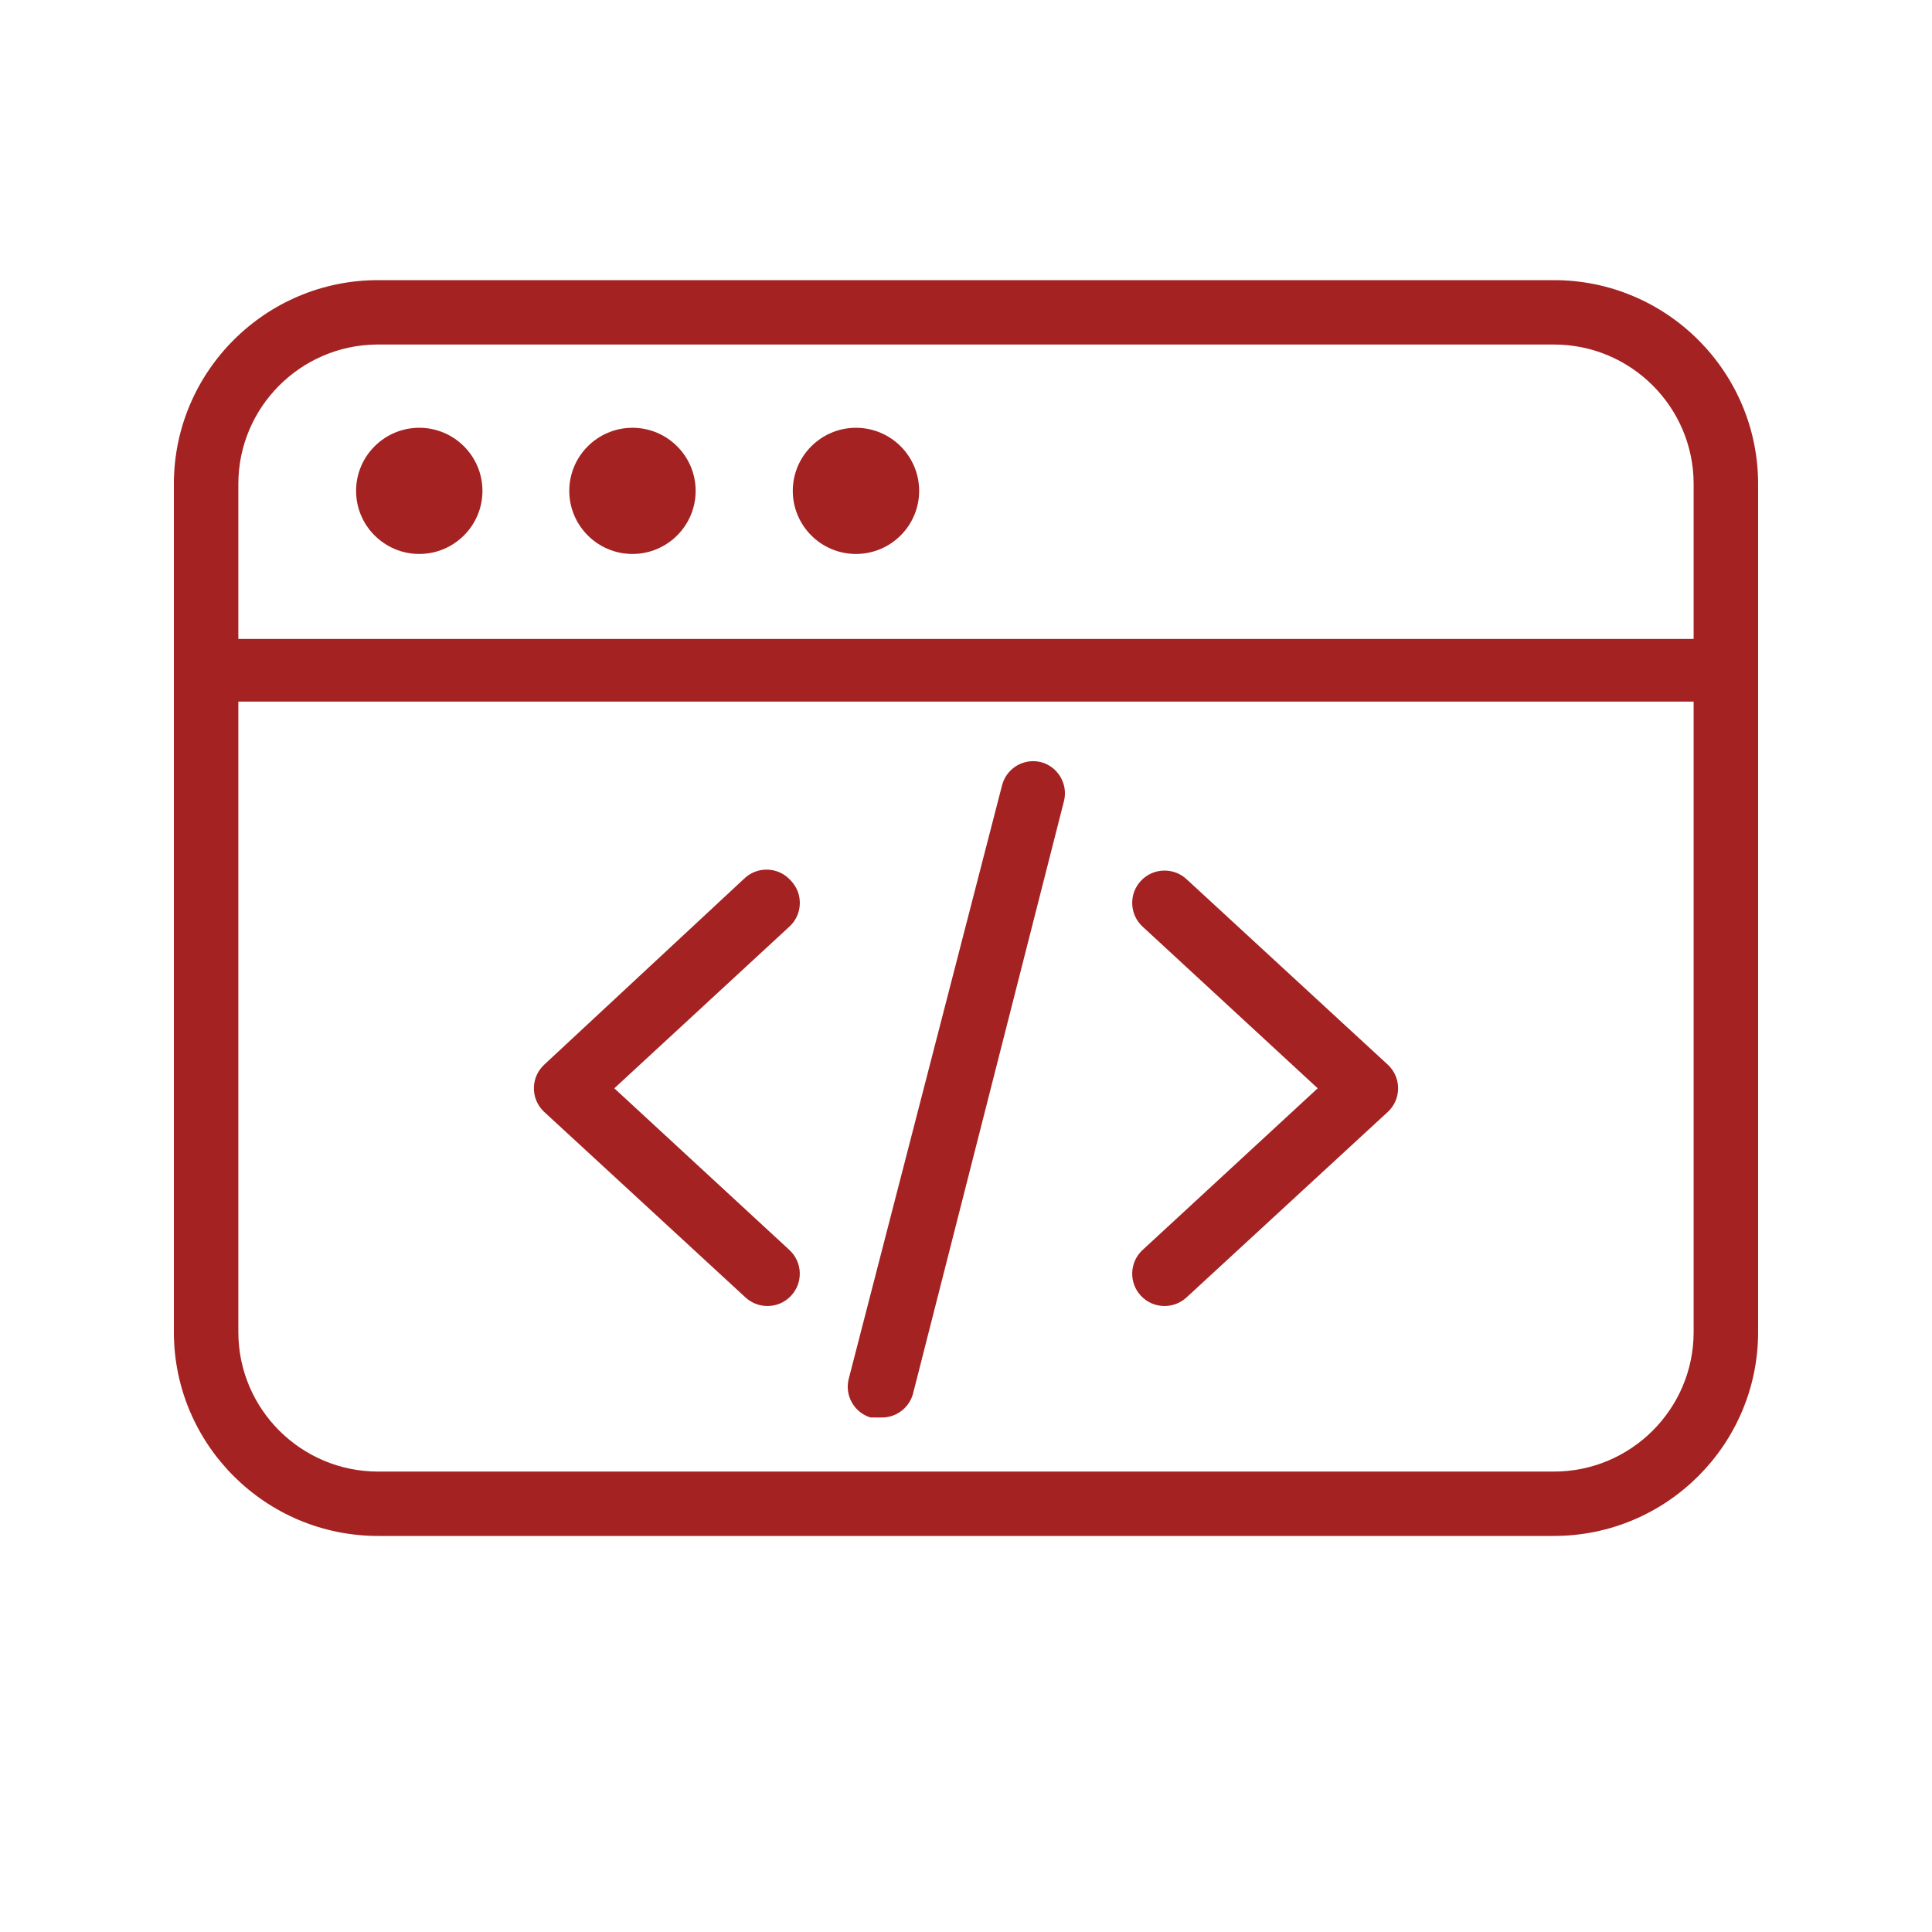 <svg width="200" height="200" viewBox="0 0 200 200" fill="none" xmlns="http://www.w3.org/2000/svg">
<path d="M160.865 29H39.133C27.48 29 17.999 38.467 17.999 50.104V137.896C17.999 149.533 27.48 159 39.133 159H160.865C172.519 159 181.999 149.533 181.999 137.896V50.104C181.999 38.467 172.519 29 160.865 29ZM175.325 137.896C175.325 145.858 168.839 152.336 160.865 152.336H39.133C31.16 152.336 24.673 145.858 24.673 137.896V72.629H175.325V137.896ZM175.325 66.143H24.673V50.104C24.673 42.201 31.064 35.761 38.955 35.666V35.664H160.865C168.839 35.664 175.325 42.142 175.325 50.104V66.143Z" fill="#A42222"/>
<path d="M43.403 44.283C39.797 44.283 36.862 47.213 36.862 50.814C36.862 54.416 39.797 57.345 43.403 57.345C47.009 57.345 49.943 54.416 49.943 50.814C49.943 47.213 47.009 44.283 43.403 44.283Z" fill="#A42222"/>
<path d="M72.013 50.815C72.013 47.214 69.079 44.284 65.473 44.284C61.867 44.284 58.932 47.214 58.932 50.815C58.932 54.416 61.867 57.346 65.473 57.346C69.079 57.346 72.013 54.416 72.013 50.815Z" fill="#A42222"/>
<path d="M95.15 50.815C95.15 47.214 92.216 44.284 88.609 44.284C85.003 44.284 82.069 47.214 82.069 50.815C82.069 54.416 85.003 57.346 88.609 57.346C92.216 57.346 95.15 54.416 95.15 50.815Z" fill="#A42222"/>
<path d="M81.734 95.908C82.384 95.305 82.763 94.482 82.795 93.593C82.828 92.703 82.513 91.854 81.906 91.202C81.885 91.179 81.864 91.157 81.842 91.135L81.802 91.092C81.163 90.403 80.293 90.023 79.351 90.023C78.537 90.023 77.754 90.32 77.144 90.858L56.339 110.213C54.986 111.465 54.906 113.578 56.157 114.925C56.214 114.986 56.273 115.046 56.334 115.103L77.154 134.294C77.784 134.879 78.594 135.198 79.444 135.198C80.384 135.198 81.255 134.82 81.895 134.133C83.155 132.784 83.08 130.663 81.728 129.406L63.593 112.66L81.734 95.908Z" fill="#A42222"/>
<path d="M117.207 93.585C117.239 94.478 117.617 95.305 118.271 95.914L136.407 112.66L118.266 129.411C117.617 130.015 117.239 130.843 117.207 131.736C117.176 132.629 117.494 133.48 118.104 134.134C118.745 134.82 119.616 135.198 120.556 135.198C121.405 135.198 122.216 134.879 122.838 134.301L143.668 115.101C145.014 113.854 145.094 111.742 143.843 110.394C143.786 110.334 143.726 110.273 143.664 110.215L122.845 91.026C122.216 90.441 121.406 90.122 120.556 90.122C119.615 90.122 118.745 90.5 118.104 91.186C117.494 91.84 117.176 92.692 117.207 93.585Z" fill="#A42222"/>
<path d="M90.12 146.738L91.174 146.739C92.71 146.797 94.091 145.783 94.506 144.313L110.158 82.864C110.565 81.1 109.468 79.315 107.707 78.88C107.475 78.826 107.216 78.796 106.959 78.796C105.424 78.796 104.093 79.838 103.724 81.329L87.874 142.683C87.642 143.542 87.758 144.441 88.202 145.212C88.628 145.952 89.306 146.491 90.12 146.738Z" fill="#A42222"/>
</svg>
